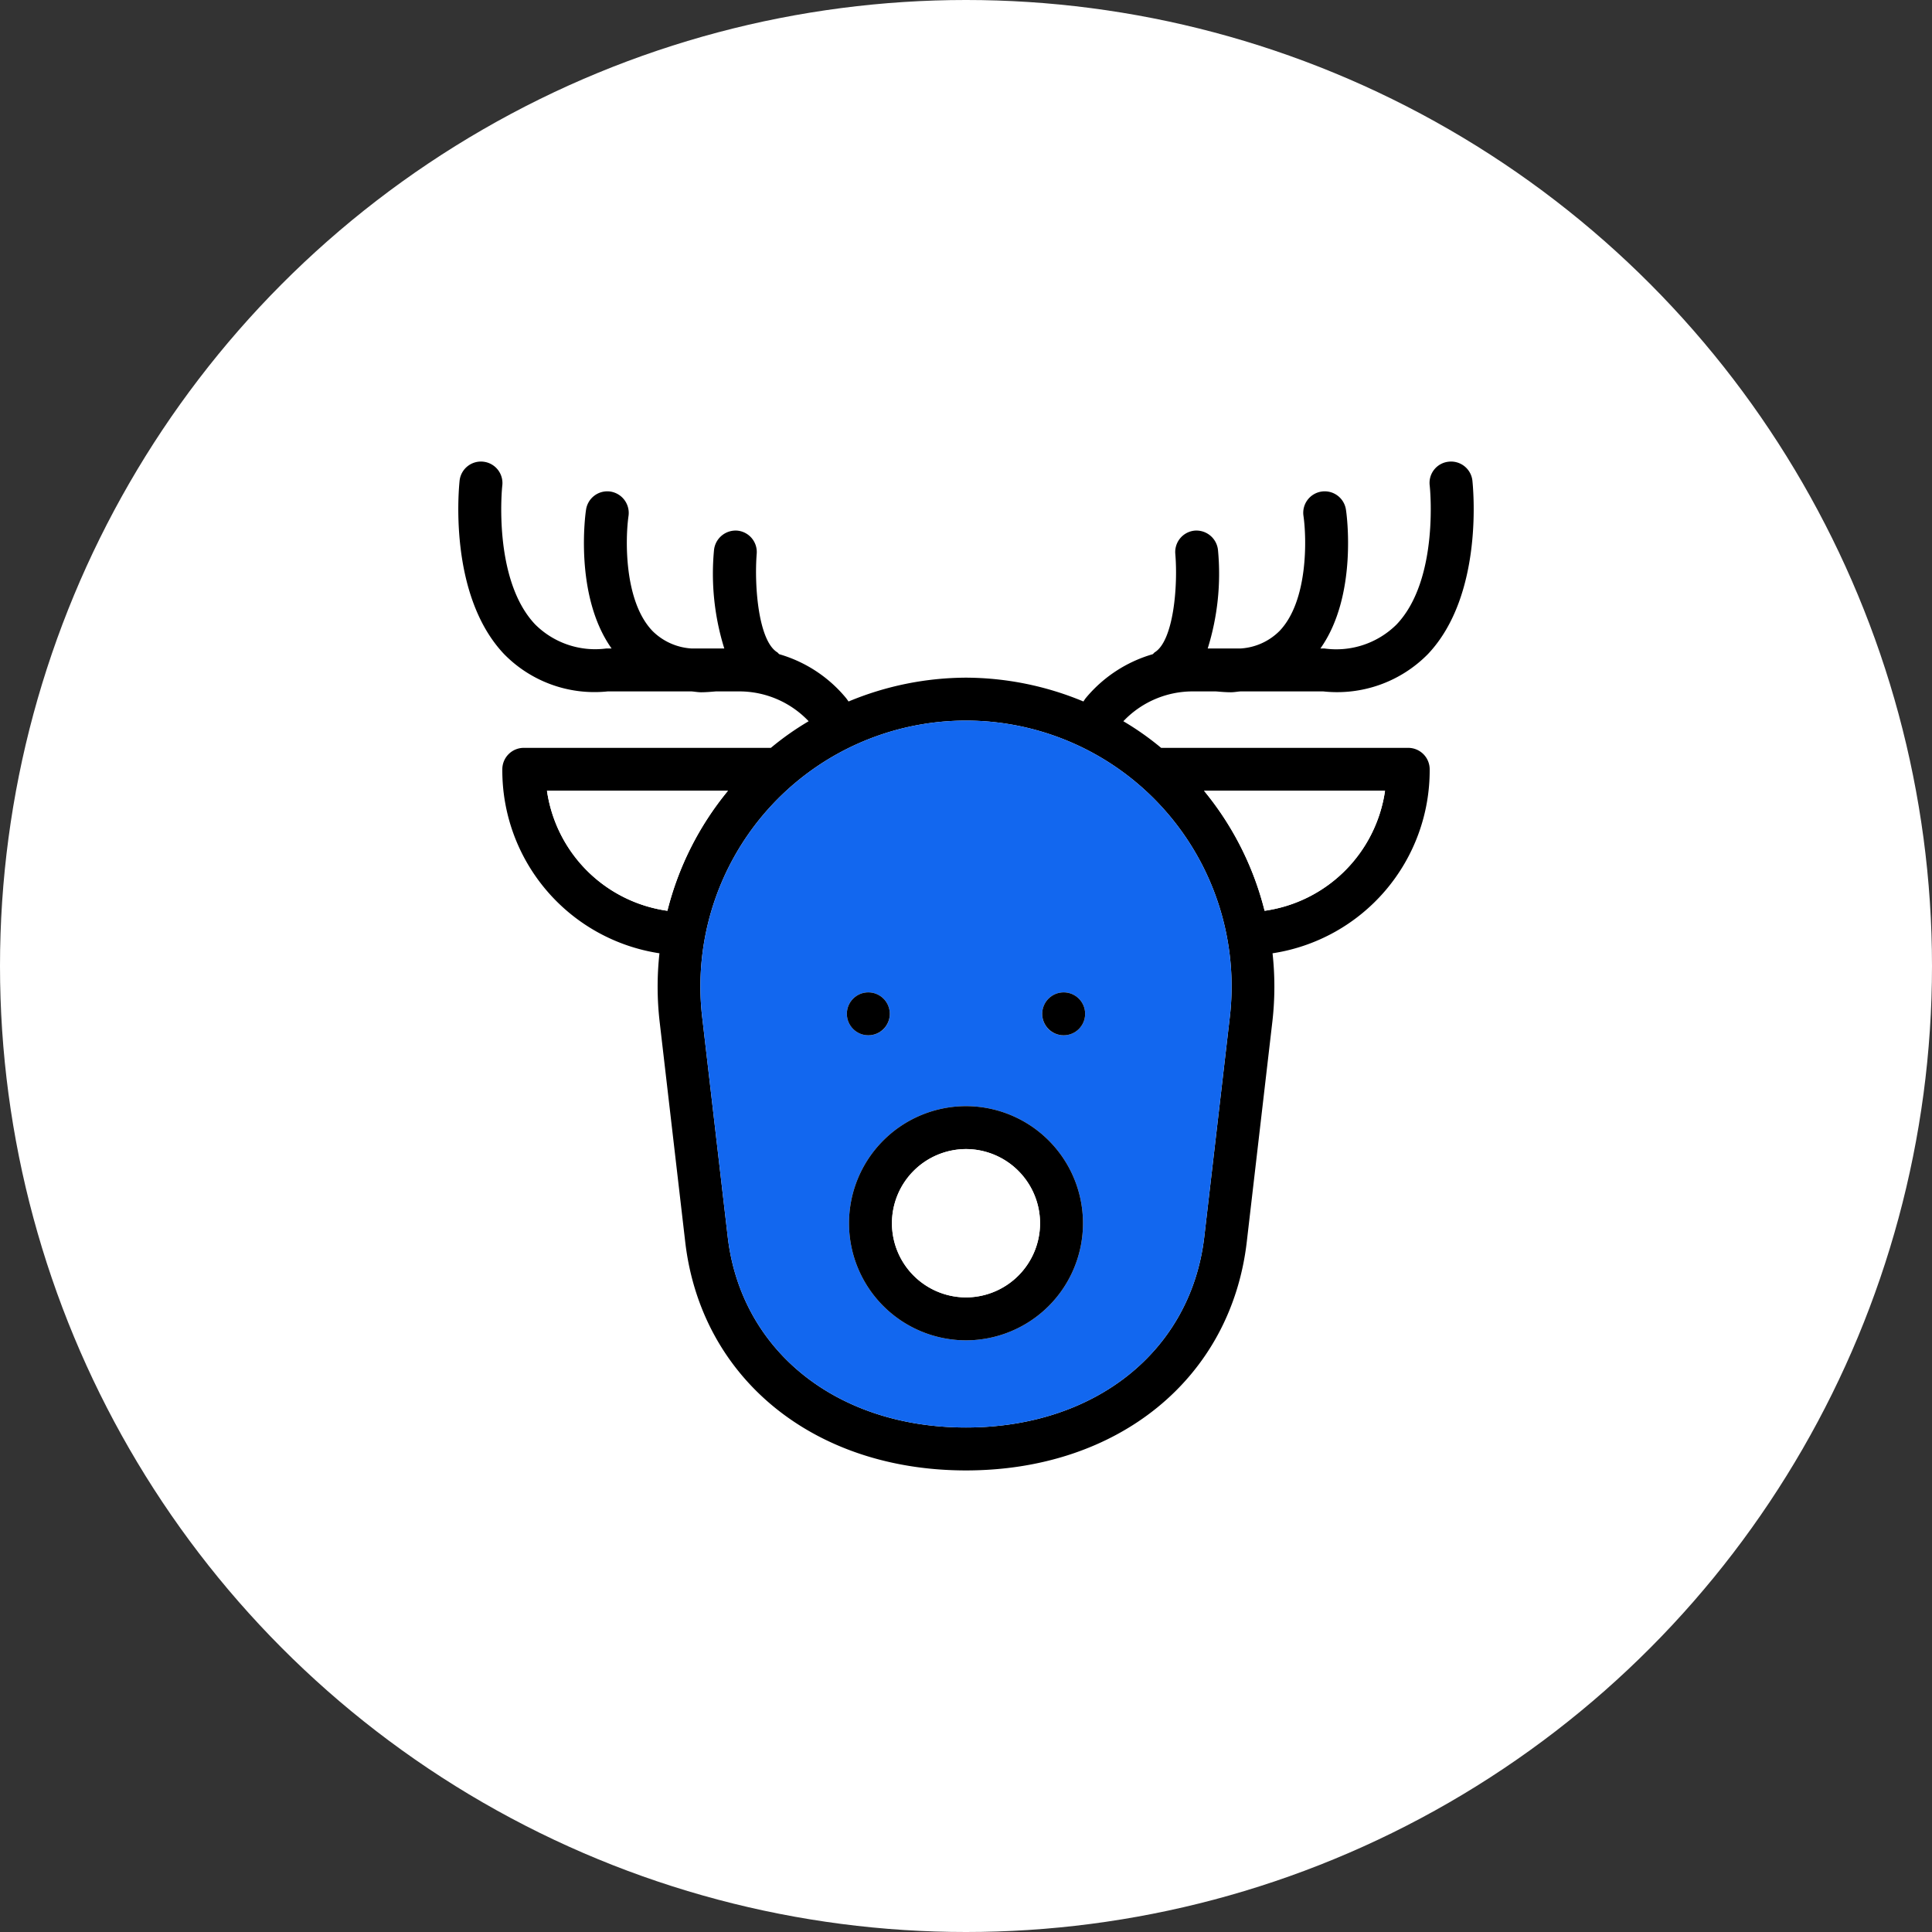 <svg xmlns="http://www.w3.org/2000/svg" xmlns:xlink="http://www.w3.org/1999/xlink" width="90" height="90" viewBox="0 0 90 90">
  <rect x="0" y="0" width="90" height="90" fill="#333333" stroke="none"/>
  <defs>
    <clipPath id="clip-Reindeer">
      <rect width="90" height="90"/>
    </clipPath>
  </defs>
  <g id="Reindeer" clip-path="url(#clip-Reindeer)">
    <g id="Group_3105" data-name="Group 3105" transform="translate(-985 -2764)">
      <g id="Group_3021" data-name="Group 3021" transform="translate(0 -70)">
        <g id="Group_2369" data-name="Group 2369" transform="translate(985 2834)">
          <g id="Group_2417" data-name="Group 2417">
            <circle id="Ellipse_10" data-name="Ellipse 10" cx="45" cy="45" r="45" fill="#fff"/>
          </g>
        </g>
      </g>
      <g id="Group_3613" data-name="Group 3613" transform="translate(3189.174 2974.348)">
        <path id="Path_8983" data-name="Path 8983" d="M-2138.574-175.51h-11.51a13.318,13.318,0,0,0-1.76-1.24,4.451,4.451,0,0,1,3.23-1.39h1.08c.24.02.47.04.7.04.16,0,.3-.03.45-.04h3.85a5.933,5.933,0,0,0,4.88-1.74c2.64-2.79,2.09-7.87,2.07-8.08a1,1,0,0,0-1.11-.88.992.992,0,0,0-.88,1.1c.01.05.46,4.38-1.54,6.48a3.985,3.985,0,0,1-3.37,1.12h-.18c1.75-2.47,1.22-6.29,1.19-6.46a1,1,0,0,0-1.13-.85,1,1,0,0,0-.85,1.13c.15,1.02.23,3.97-1.12,5.37a2.8,2.8,0,0,1-1.8.81h-1.54a11.69,11.69,0,0,0,.48-4.57,1.012,1.012,0,0,0-1.08-.92,1,1,0,0,0-.91,1.08c.13,1.54-.09,4.06-.96,4.59-.04.03-.06.07-.1.09a6.343,6.343,0,0,0-3.11,2.04c-.04.05-.07.1-.11.16a14.33,14.33,0,0,0-5.47-1.11,14.331,14.331,0,0,0-5.47,1.11c-.04-.05-.07-.1-.11-.15a6.3,6.3,0,0,0-3.11-2.05c-.04-.02-.06-.06-.1-.09-.87-.53-1.08-3.05-.96-4.59a1,1,0,0,0-.91-1.08,1.013,1.013,0,0,0-1.08.92,11.694,11.694,0,0,0,.48,4.57h-1.54a2.82,2.82,0,0,1-1.8-.81c-1.35-1.4-1.27-4.35-1.12-5.37a1.008,1.008,0,0,0-.85-1.13,1,1,0,0,0-1.13.85c-.03.17-.56,3.99,1.19,6.46h-.24a3.957,3.957,0,0,1-3.32-1.12c-1.99-2.1-1.54-6.43-1.53-6.48a1,1,0,0,0-.88-1.1,1,1,0,0,0-1.11.88c-.02.21-.57,5.29,2.07,8.08a5.888,5.888,0,0,0,4.83,1.74h3.9c.15.01.29.04.45.04.22,0,.46-.02.69-.04h1.09a4.451,4.451,0,0,1,3.23,1.39,13.286,13.286,0,0,0-1.76,1.24h-11.51a1,1,0,0,0-1,1,8.617,8.617,0,0,0,7.32,8.57,14.284,14.284,0,0,0,.01,3.2l1.19,10.24c.74,6.37,6,10.65,13.08,10.65s12.34-4.28,13.08-10.65l1.19-10.24a14.255,14.255,0,0,0,.01-3.2,8.617,8.617,0,0,0,7.32-8.57A1,1,0,0,0-2138.574-175.51Zm-34.51,7.59a6.6,6.6,0,0,1-5.61-5.59h8.43A14.222,14.222,0,0,0-2173.084-167.92Zm26.2,4.95-1.19,10.24c-.62,5.31-5.08,8.88-11.1,8.88s-10.48-3.57-11.1-8.88l-1.19-10.24a12.389,12.389,0,0,1,3.05-9.66,12.369,12.369,0,0,1,9.24-4.15,12.369,12.369,0,0,1,9.24,4.15A12.388,12.388,0,0,1-2146.884-162.97Zm1.62-4.95a14.226,14.226,0,0,0-2.82-5.59h8.43A6.6,6.6,0,0,1-2145.264-167.92Z"/>
        <path id="Path_8984" data-name="Path 8984" d="M-2149.934-172.63a12.369,12.369,0,0,0-9.24-4.15,12.369,12.369,0,0,0-9.24,4.15,12.389,12.389,0,0,0-3.05,9.66l1.19,10.24c.62,5.31,5.08,8.88,11.1,8.88s10.48-3.57,11.1-8.88l1.19-10.24A12.388,12.388,0,0,0-2149.934-172.63Zm-13.79,8.51a1,1,0,0,1,1,1,.99.99,0,0,1-1,1,1,1,0,0,1-1-1A1,1,0,0,1-2163.724-164.12Zm4.55,16.21a5.456,5.456,0,0,1-5.45-5.45,5.458,5.458,0,0,1,5.45-5.46,5.458,5.458,0,0,1,5.45,5.46A5.456,5.456,0,0,1-2159.174-147.91Zm4.55-14.21a.99.99,0,0,1-1-1,1,1,0,0,1,1-1,1,1,0,0,1,1,1A1,1,0,0,1-2154.624-162.12Z" fill="#1267ef"/>
        <path id="Path_8985" data-name="Path 8985" d="M-2139.654-173.51a6.6,6.6,0,0,1-5.61,5.59,14.226,14.226,0,0,0-2.82-5.59Z" fill="#fff"/>
        <path id="Path_8986" data-name="Path 8986" d="M-2170.264-173.51a14.222,14.222,0,0,0-2.82,5.59,6.6,6.6,0,0,1-5.61-5.59Z" fill="#fff"/>
        <circle id="Ellipse_230" data-name="Ellipse 230" cx="1" cy="1" r="1" transform="translate(-2164.724 -164.12)"/>
        <circle id="Ellipse_231" data-name="Ellipse 231" cx="1" cy="1" r="1" transform="translate(-2155.624 -164.12)"/>
        <path id="Path_8987" data-name="Path 8987" d="M-2159.174-158.82a5.458,5.458,0,0,0-5.45,5.46,5.456,5.456,0,0,0,5.45,5.45,5.456,5.456,0,0,0,5.45-5.45A5.458,5.458,0,0,0-2159.174-158.82Zm0,8.91a3.457,3.457,0,0,1-3.45-3.45,3.459,3.459,0,0,1,3.45-3.46,3.459,3.459,0,0,1,3.45,3.46A3.457,3.457,0,0,1-2159.174-149.91Z"/>
        <path id="Path_8988" data-name="Path 8988" d="M-2155.724-153.36a3.457,3.457,0,0,1-3.45,3.45,3.457,3.457,0,0,1-3.45-3.45,3.459,3.459,0,0,1,3.45-3.46A3.459,3.459,0,0,1-2155.724-153.36Z" fill="#fff"/>
      </g>
    </g>
  </g>
</svg>

